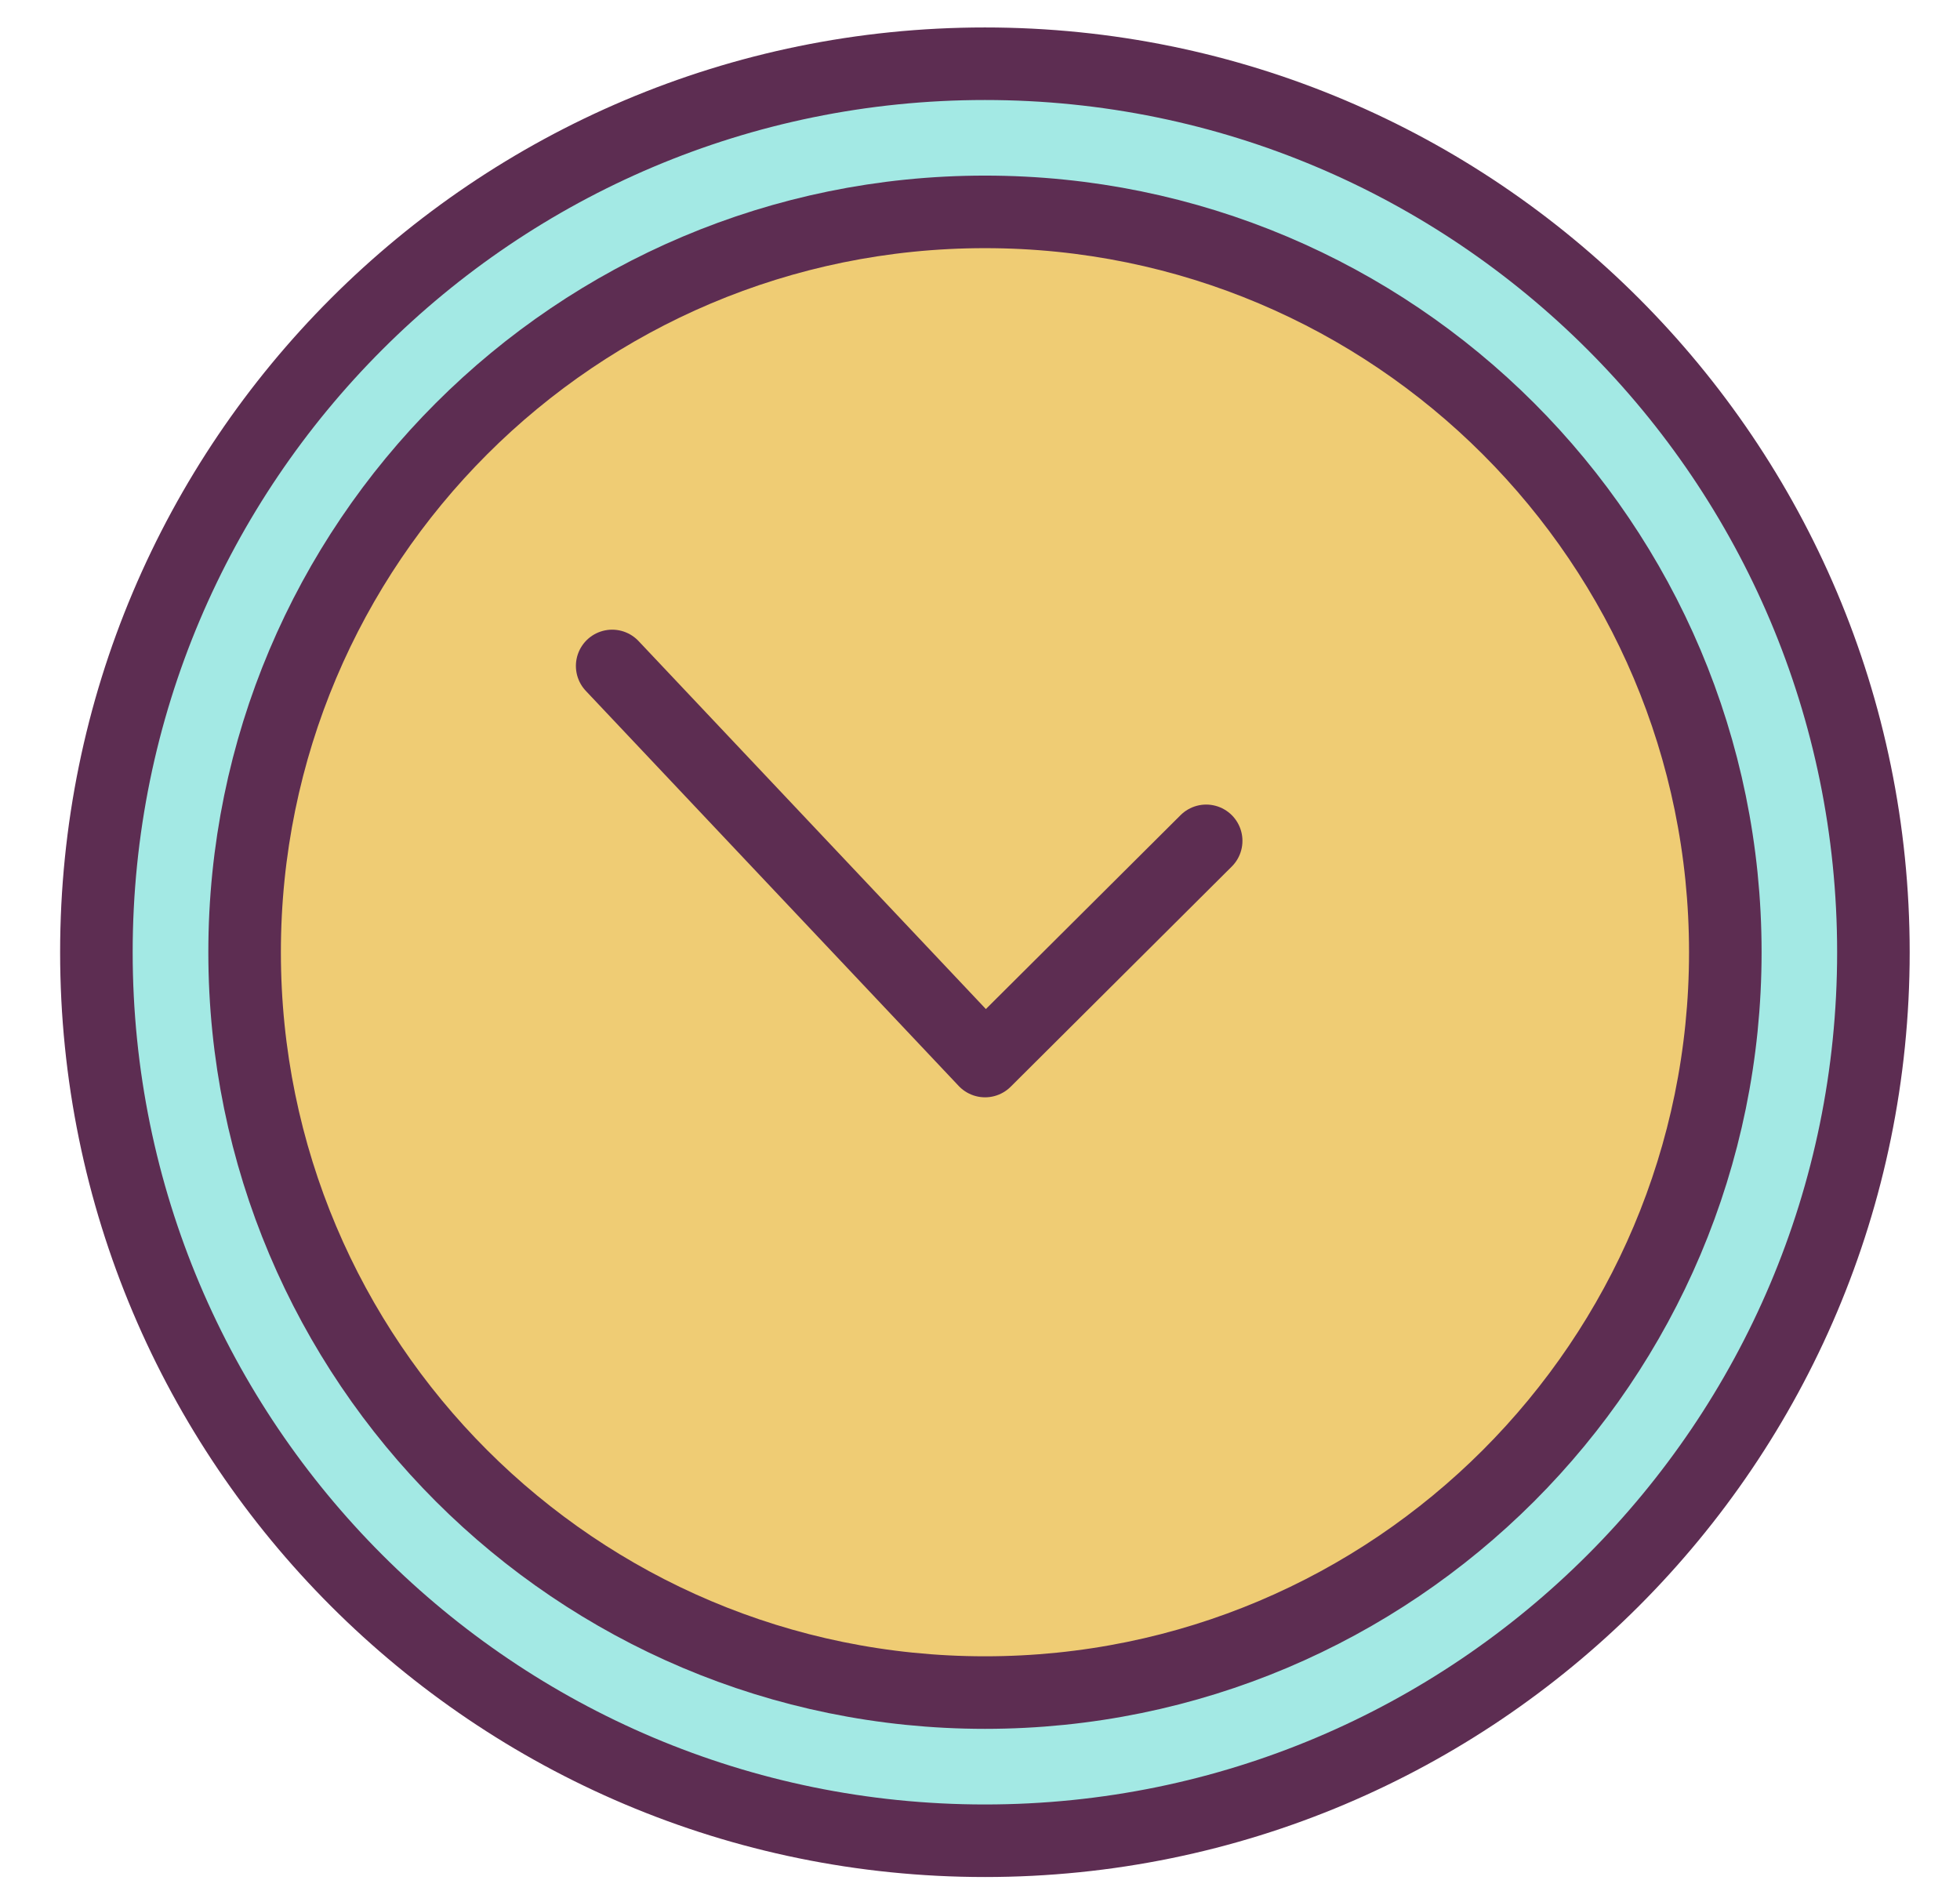 <svg width="257" height="248" viewBox="0 0 257 248" fill="none" xmlns="http://www.w3.org/2000/svg">
<path d="M129.143 241.364C193.486 241.364 245.646 189.204 245.646 124.861C245.646 60.518 193.486 8.357 129.143 8.357C64.8 8.357 12.64 60.518 12.64 124.861C12.64 189.204 64.8 241.364 129.143 241.364Z" fill="#A3E9E4" stroke="#5D2D52" stroke-width="9.513" stroke-linejoin="round"/>
<path d="M129.15 221.935C182.764 221.935 226.227 178.472 226.227 124.858C226.227 71.245 182.764 27.782 129.15 27.782C75.537 27.782 32.074 71.245 32.074 124.858C32.074 178.472 75.537 221.935 129.15 221.935Z" fill="#EFCC74" stroke="#5D2D52" stroke-width="9.513" stroke-linejoin="round"/>
<path d="M80.269 87.321L129.164 139.127L158.156 110.254" stroke="#5D2D52" stroke-width="9.513" stroke-linecap="round" stroke-linejoin="round"/>
</svg>
